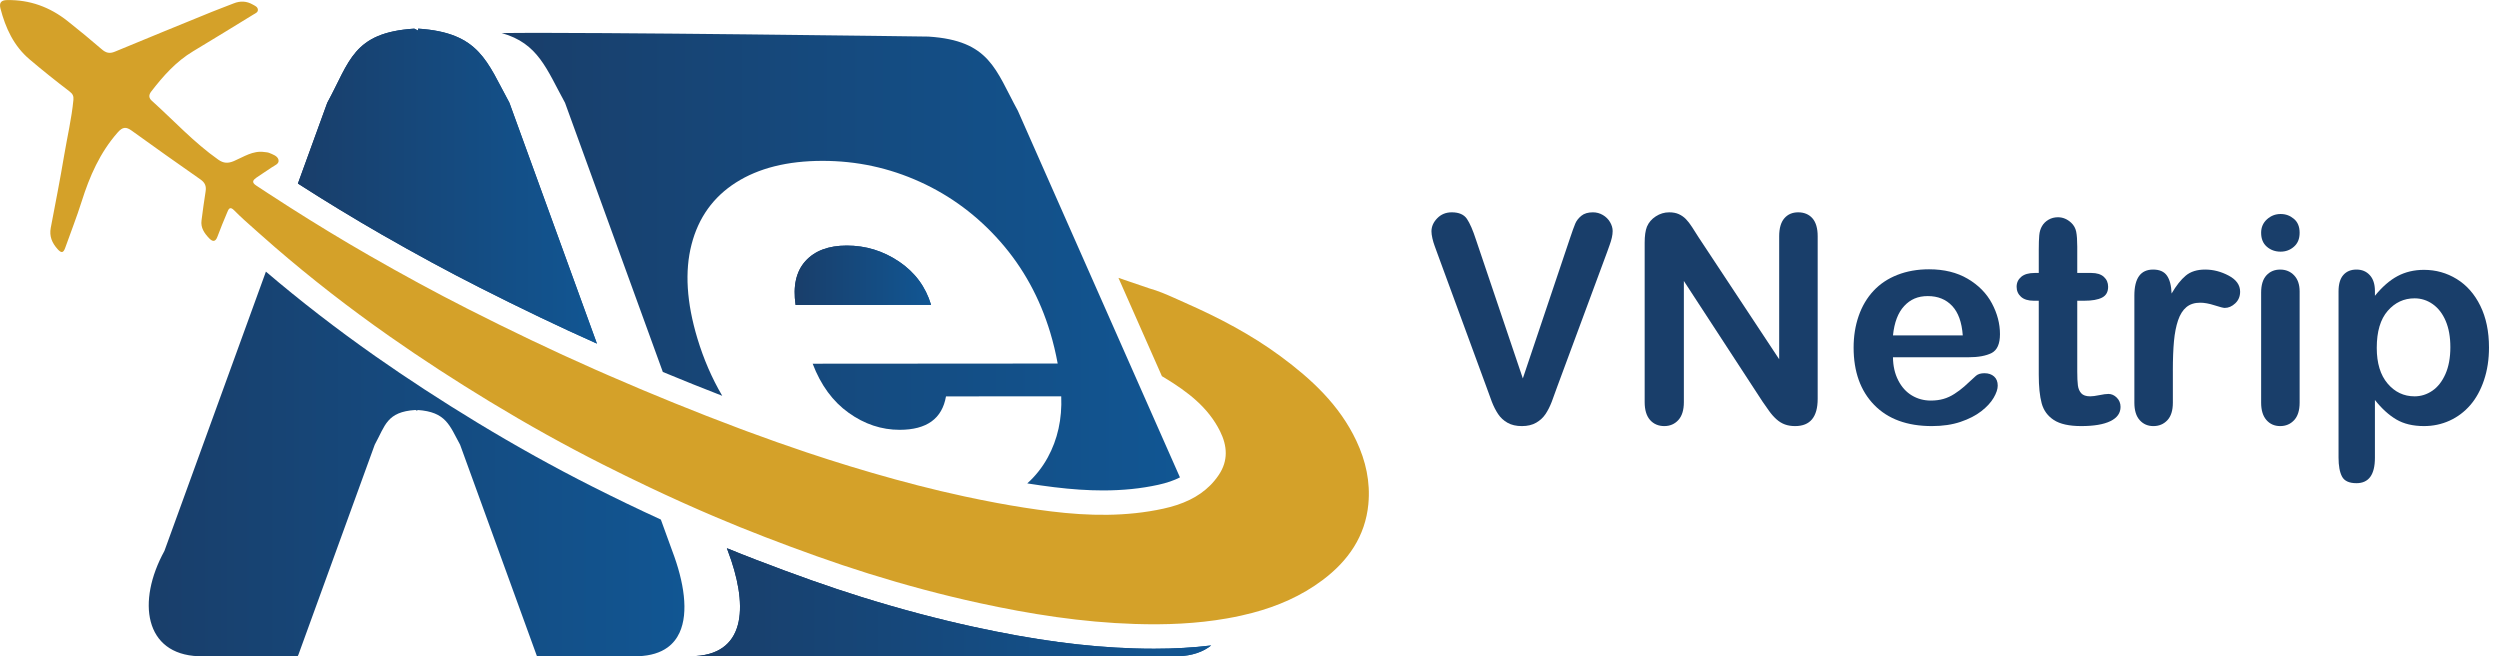 <?xml version="1.0" encoding="UTF-8"?>
<svg id="Layer_1" xmlns="http://www.w3.org/2000/svg" version="1.1" xmlns:xlink="http://www.w3.org/1999/xlink" viewBox="0 0 3612.09 948.37">
  <!-- Generator: Adobe Illustrator 29.2.1, SVG Export Plug-In . SVG Version: 2.1.0 Build 116)  -->
  <defs>
    <style>
      .st0 {
        fill: url(#linear-gradient2);
      }

      .st1 {
        fill: url(#linear-gradient1);
      }

      .st2 {
        fill: #193e6a;
      }

      .st3 {
        isolation: isolate;
      }

      .st4 {
        fill: #d4a129;
      }

      .st5 {
        fill: url(#linear-gradient4);
      }

      .st6 {
        fill: url(#linear-gradient5);
      }

      .st7 {
        fill: url(#linear-gradient3);
      }

      .st8 {
        fill: url(#linear-gradient6);
      }

      .st9 {
        fill: url(#linear-gradient);
      }
    </style>
    <linearGradient id="linear-gradient" x1="1148.14" y1="550.87" x2="1345.26" y2="550.87" gradientTransform="translate(0 948.59) scale(1 -1)" gradientUnits="userSpaceOnUse">
      <stop offset="0" stop-color="#193e6a"/>
      <stop offset="1" stop-color="#115693"/>
    </linearGradient>
    <linearGradient id="linear-gradient1" x1="1005.38" y1="78.5" x2="1749.94" y2="78.5" xlink:href="#linear-gradient"/>
    <linearGradient id="linear-gradient2" x1="430.43" y1="679.67" x2="862.45" y2="679.67" xlink:href="#linear-gradient"/>
    <linearGradient id="linear-gradient3" x1="430.43" y1="679.67" x2="862.45" y2="679.67" xlink:href="#linear-gradient"/>
    <linearGradient id="linear-gradient4" x1="214.9" y1="278.13" x2="988.89" y2="278.13" xlink:href="#linear-gradient"/>
    <linearGradient id="linear-gradient5" x1="1005.38" y1="78.5" x2="1749.94" y2="78.5" xlink:href="#linear-gradient"/>
    <linearGradient id="linear-gradient6" x1="724.81" y1="570.55" x2="1704.85" y2="570.55" xlink:href="#linear-gradient"/>
  </defs>
  <g class="st3">
    <g class="st3">
      <path class="st2" d="M2132.6,346.5l67.64,200.27,67.84-201.69c3.53-10.59,6.18-17.96,7.95-22.1,1.76-4.14,4.69-7.88,8.76-11.21,4.07-3.33,9.64-4.99,16.71-4.99,5.16,0,9.95,1.29,14.36,3.87,4.41,2.58,7.88,6.01,10.39,10.29,2.51,4.28,3.77,8.59,3.77,12.94,0,2.99-.41,6.21-1.22,9.68-.82,3.46-1.83,6.86-3.06,10.19-1.22,3.33-2.44,6.76-3.67,10.29l-72.32,195.17c-2.58,7.47-5.16,14.57-7.74,21.29-2.58,6.72-5.57,12.63-8.96,17.72-3.4,5.09-7.91,9.27-13.55,12.53-5.64,3.26-12.53,4.89-20.68,4.89s-15.04-1.6-20.68-4.79c-5.64-3.19-10.19-7.4-13.65-12.63-3.46-5.23-6.49-11.17-9.07-17.83-2.58-6.65-5.16-13.72-7.74-21.19l-71.1-193.54c-1.22-3.53-2.48-6.99-3.77-10.39-1.29-3.39-2.38-7.06-3.26-11-.89-3.94-1.32-7.26-1.32-9.98,0-6.93,2.78-13.24,8.35-18.95,5.57-5.71,12.56-8.56,20.98-8.56,10.32,0,17.62,3.16,21.9,9.47,4.28,6.32,8.66,16.4,13.14,30.25Z"/>
      <path class="st2" d="M2454.29,343.04l116.33,176.02v-177.65c0-11.54,2.48-20.2,7.44-25.98,4.96-5.77,11.64-8.66,20.07-8.66s15.55,2.89,20.58,8.66c5.02,5.77,7.54,14.43,7.54,25.98v234.9c0,26.21-10.87,39.32-32.6,39.32-5.43,0-10.32-.78-14.67-2.34-4.35-1.56-8.42-4.04-12.22-7.44-3.8-3.39-7.33-7.37-10.59-11.92-3.26-4.55-6.52-9.2-9.78-13.96l-113.48-173.98v175c0,11.41-2.65,20.04-7.95,25.87s-12.09,8.76-20.37,8.76-15.42-2.95-20.58-8.86c-5.16-5.91-7.74-14.5-7.74-25.77v-230.42c0-9.78,1.08-17.45,3.26-23.02,2.58-6.11,6.86-11.1,12.83-14.97,5.97-3.87,12.43-5.81,19.35-5.81,5.43,0,10.08.88,13.96,2.65,3.87,1.77,7.26,4.14,10.19,7.13,2.92,2.99,5.91,6.86,8.96,11.61,3.06,4.76,6.21,9.71,9.47,14.87Z"/>
      <path class="st2" d="M2843.82,516.21h-108.79c.13,12.63,2.68,23.77,7.64,33.41,4.96,9.64,11.54,16.91,19.76,21.8,8.22,4.89,17.28,7.33,27.2,7.33,6.65,0,12.73-.78,18.23-2.34,5.5-1.56,10.83-4,15.99-7.33,5.16-3.33,9.91-6.89,14.26-10.7,4.35-3.8,9.98-8.96,16.91-15.48,2.85-2.44,6.93-3.67,12.22-3.67,5.7,0,10.32,1.56,13.85,4.69,3.53,3.13,5.3,7.54,5.3,13.24,0,5.03-1.97,10.9-5.91,17.62-3.94,6.72-9.88,13.18-17.83,19.35-7.95,6.18-17.93,11.31-29.95,15.38-12.02,4.07-25.84,6.11-41.46,6.11-35.72,0-63.5-10.19-83.33-30.56-19.83-20.37-29.74-48.01-29.74-82.92,0-16.43,2.44-31.68,7.33-45.74s12.02-26.11,21.39-36.16c9.37-10.05,20.91-17.76,34.63-23.12,13.72-5.36,28.93-8.05,45.64-8.05,21.73,0,40.37,4.58,55.92,13.75,15.55,9.17,27.2,21.02,34.94,35.55,7.74,14.54,11.61,29.34,11.61,44.41,0,13.99-4.01,23.06-12.02,27.2-8.02,4.14-19.29,6.21-33.82,6.21ZM2735.03,484.63h100.85c-1.36-19.01-6.49-33.24-15.38-42.68-8.9-9.44-20.61-14.16-35.14-14.16s-25.23,4.79-34.12,14.36c-8.9,9.58-14.3,23.73-16.2,42.48Z"/>
      <path class="st2" d="M2939.57,394.38h6.11v-33.41c0-8.96.24-15.99.71-21.09.47-5.09,1.8-9.47,3.97-13.14,2.17-3.8,5.3-6.89,9.37-9.27,4.07-2.38,8.62-3.57,13.65-3.57,7.06,0,13.45,2.65,19.15,7.95,3.8,3.53,6.21,7.84,7.23,12.94,1.02,5.09,1.53,12.33,1.53,21.7v37.89h20.37c7.88,0,13.89,1.87,18.03,5.6,4.14,3.74,6.21,8.53,6.21,14.36,0,7.47-2.95,12.7-8.86,15.69-5.91,2.99-14.36,4.48-25.36,4.48h-10.39v102.27c0,8.69.31,15.38.92,20.07.61,4.69,2.24,8.49,4.89,11.41,2.65,2.92,6.96,4.38,12.94,4.38,3.26,0,7.67-.58,13.24-1.73,5.57-1.15,9.91-1.73,13.04-1.73,4.48,0,8.52,1.8,12.12,5.4,3.6,3.6,5.4,8.05,5.4,13.34,0,8.96-4.89,15.82-14.67,20.58s-23.84,7.13-42.17,7.13c-17.39,0-30.56-2.92-39.52-8.76-8.96-5.84-14.84-13.92-17.62-24.24-2.79-10.32-4.18-24.11-4.18-41.36v-106.75h-7.33c-8.02,0-14.13-1.9-18.34-5.7-4.21-3.8-6.32-8.62-6.32-14.46s2.21-10.63,6.62-14.36c4.41-3.73,10.83-5.6,19.25-5.6Z"/>
      <path class="st2" d="M3139.43,535.36v46.45c0,11.27-2.65,19.73-7.95,25.36-5.3,5.63-12.02,8.46-20.17,8.46s-14.6-2.85-19.76-8.56c-5.16-5.7-7.74-14.12-7.74-25.26v-154.84c0-24.99,9.03-37.49,27.1-37.49,9.23,0,15.89,2.92,19.96,8.76,4.08,5.84,6.32,14.46,6.72,25.87,6.65-11.41,13.48-20.03,20.47-25.87,6.99-5.84,16.33-8.76,28.01-8.76s23.02,2.92,34.02,8.76c11,5.84,16.5,13.58,16.5,23.23,0,6.79-2.34,12.4-7.03,16.81-4.69,4.42-9.75,6.62-15.18,6.62-2.04,0-6.96-1.25-14.77-3.77-7.81-2.51-14.7-3.77-20.68-3.77-8.15,0-14.81,2.14-19.97,6.42-5.16,4.28-9.17,10.63-12.02,19.05-2.85,8.42-4.82,18.44-5.91,30.05-1.09,11.61-1.63,25.77-1.63,42.48Z"/>
      <path class="st2" d="M3295.08,363.61c-7.74,0-14.36-2.38-19.86-7.13-5.5-4.75-8.25-11.48-8.25-20.17,0-7.88,2.82-14.36,8.46-19.46,5.63-5.09,12.19-7.64,19.66-7.64s13.58,2.31,19.15,6.93c5.57,4.62,8.35,11.34,8.35,20.17s-2.72,15.25-8.15,20.07c-5.43,4.82-11.89,7.23-19.35,7.23ZM3322.59,421.06v160.74c0,11.14-2.65,19.56-7.95,25.26-5.3,5.71-12.02,8.56-20.17,8.56s-14.77-2.92-19.86-8.76c-5.09-5.84-7.64-14.19-7.64-25.06v-159.11c0-11,2.55-19.28,7.64-24.85,5.09-5.57,11.71-8.35,19.86-8.35s14.87,2.79,20.17,8.35c5.3,5.57,7.95,13.31,7.95,23.22Z"/>
      <path class="st2" d="M3431.38,420.66v6.72c10.46-12.9,21.32-22.38,32.6-28.42,11.27-6.04,24.04-9.07,38.3-9.07,17.11,0,32.87,4.42,47.27,13.24,14.4,8.83,25.77,21.73,34.12,38.71,8.35,16.98,12.53,37.08,12.53,60.3,0,17.11-2.41,32.84-7.23,47.16-4.82,14.33-11.44,26.35-19.86,36.06-8.42,9.71-18.37,17.18-29.85,22.41-11.48,5.23-23.8,7.84-36.98,7.84-15.89,0-29.24-3.19-40.03-9.58-10.8-6.38-21.09-15.75-30.87-28.11v83.53c0,24.45-8.9,36.67-26.69,36.67-10.46,0-17.39-3.16-20.78-9.47-3.4-6.32-5.09-15.52-5.09-27.61v-239.99c0-10.59,2.31-18.5,6.93-23.73,4.62-5.23,10.93-7.84,18.95-7.84s14.29,2.68,19.25,8.05c4.96,5.37,7.44,13.07,7.44,23.12ZM3540.37,501.54c0-14.67-2.24-27.26-6.72-37.79-4.48-10.52-10.7-18.61-18.64-24.24-7.95-5.63-16.74-8.46-26.38-8.46-15.35,0-28.29,6.04-38.81,18.13-10.53,12.09-15.79,29.88-15.79,53.38,0,22.14,5.23,39.36,15.69,51.65,10.46,12.29,23.43,18.44,38.91,18.44,9.23,0,17.79-2.68,25.67-8.05,7.88-5.36,14.19-13.41,18.95-24.14,4.75-10.73,7.13-23.7,7.13-38.91Z"/>
    </g>
  </g>
  <g>
    <path class="st9" d="M1345.26,440.49l-195.75.13c-4.01-27.38.76-48.54,14.27-63.45,13.49-14.89,33.35-22.34,59.58-22.36,27.45-.04,52.66,7.71,75.6,23.17,22.97,15.48,38.41,36.31,46.3,62.52h0Z"/>
    <path class="st9" d="M1345.26,440.49l-195.75.13c-4.01-27.38.76-48.54,14.27-63.45,13.49-14.89,33.35-22.34,59.58-22.36,27.45-.04,52.66,7.71,75.6,23.17,22.97,15.48,38.41,36.31,46.3,62.52h0Z"/>
    <path class="st1" d="M1667.33,937.29h-.01c-9.32,0-19.06-.16-28.97-.47-70.79-2.24-144.33-12.13-231.43-31.12-52.95-11.55-107.65-26.1-162.58-43.27-45.38-14.18-93.71-31.25-152.08-53.71-13.97-5.37-27.97-10.93-42.06-16.68l1.46,4.01c28.31,74.52,28.55,147.05-46.28,151.79l.1.29h697.05c20.17-.74,35.89-6.37,47.41-15.57-25.97,3.16-53.33,4.73-82.61,4.73h0Z"/>
    <path class="st0" d="M551.34,338.73c-39.71-22.79-79.59-47.03-120.91-73.54l42.4-116.68c32.52-59.31,36.77-101.39,125.72-107.13l5.52,2.8c.06-1.78.09-2.8.09-2.8,88.95,5.74,99.34,47.82,131.86,107.13l126.43,347.95c-53.75-23.97-109.54-50.66-170.14-81.38-45.47-23.04-91.57-48.01-140.97-76.35h0Z"/>
    <g>
      <path class="st7" d="M551.34,338.73c-39.71-22.79-79.59-47.03-120.91-73.54l42.4-116.68c32.52-59.31,36.77-101.39,125.72-107.13l5.52,2.8c.06-1.78.09-2.8.09-2.8,88.95,5.74,99.34,47.82,131.86,107.13l126.43,347.95c-53.75-23.97-109.54-50.66-170.14-81.38-45.47-23.04-91.57-48.01-140.97-76.35h0Z"/>
      <path class="st5" d="M981.89,913.98c-3.95,8.58-9.64,15.86-17.37,21.48-10.34,7.5-24.29,12.01-42.49,12.68,0,0-62.28.18-146.12.32-.3-.82-.57-1.65-.88-2.47l-110.27-303.45c-15.24-27.79-20.11-47.52-61.79-50.2,0,0-.01.47-.04,1.31l-2.58-1.31c-41.7,2.68-43.68,22.41-58.93,50.2l-110.27,303.45c-.45.82-.82,1.65-1.25,2.47-80.73-.05-143.07-.32-143.07-.32-78-2.86-89.47-78.91-49.3-152.08l146.66-403.6c49.66,42.33,102.65,83.29,158.01,122.13,46.1,32.33,95.78,64.69,147.68,96.19,55.05,33.4,110.7,64.34,165.39,91.93,34.05,17.18,67.13,33.13,99.55,47.99l16.49,45.37c16.99,44.75,23.92,88.81,10.56,117.92h.02Z"/>
    </g>
    <g>
      <path class="st6" d="M1667.33,937.29h-.01c-9.32,0-19.06-.16-28.97-.47-70.79-2.24-144.33-12.13-231.43-31.12-52.95-11.55-107.65-26.1-162.58-43.27-45.38-14.18-93.71-31.25-152.08-53.71-13.97-5.37-27.97-10.93-42.06-16.68l1.46,4.01c28.31,74.52,28.55,147.05-46.28,151.79l.1.29h697.05c20.17-.74,35.89-6.37,47.41-15.57-25.97,3.16-53.33,4.73-82.61,4.73h0Z"/>
      <path class="st8" d="M1704.84,689.75c-8.8,4.51-19.21,8.05-31.46,10.73-24.89,5.46-50.99,8.11-79.78,8.11-21.84,0-44.94-1.54-70.59-4.69-12.6-1.55-25.5-3.37-38.77-5.46,11.97-10.83,21.81-23.28,29.53-37.37,14.36-26.22,20.86-55.71,19.54-88.46l-166.5.1c-5.56,32.17-27.84,48.26-66.88,48.3-26.22.03-50.8-8.14-73.7-24.53-22.94-16.35-40.3-40.02-52.07-70.99l354.03-.25c-2.85-15.48-6.43-30.37-10.73-44.65-15.09-50.03-39.1-93.81-72.06-131.31-32.96-37.51-71.71-66.36-116.23-86.58-44.51-20.22-91.47-30.33-140.88-30.29-50.63.04-92.31,10.5-125.04,31.36-32.75,20.89-54.11,50.68-64.08,89.41-10,38.71-7.16,83.99,8.45,135.79,8.99,29.8,20.95,57.44,35.9,82.9-28.34-10.98-57-22.49-85.84-34.46l-141.31-388.9c-26.76-48.82-38.62-85.93-91.56-100.74,123.63-1.73,616.71,5.08,616.71,5.08,88.94,5.74,96.6,47.84,129.11,107.13l80.48,182.04,100.21,226.65,53.53,121.08h-.01Z"/>
    </g>
    <path class="st4" d="M1977.09,728.19c-4.46,46.71-29.29,82.29-66.13,109.9-30.72,23.03-64.97,37.83-101.68,47.49-5.37,1.41-10.78,2.71-16.25,3.92-6.79,1.5-13.59,2.84-20.39,4.03-44.03,7.73-88.35,9.43-133.18,8-76.13-2.41-150.77-14.13-225.02-30.33-53.89-11.75-106.99-26.04-159.57-42.48-50.61-15.81-100.41-33.89-149.92-52.95-23.89-9.2-47.6-18.82-71.12-28.8h0c-14.94-6.34-29.81-12.83-44.61-19.47-2.09-.93-4.19-1.88-6.28-2.82-15.11-6.82-30.16-13.79-45.15-20.9-22.34-10.58-44.53-21.45-66.6-32.6-55.5-28-109.8-58.32-162.99-90.59-49.59-30.1-98.22-61.6-145.71-94.91-57.29-40.18-112.51-82.95-165.4-128.68-7.93-6.83-15.79-13.75-23.61-20.74-1.61-1.44-3.23-2.87-4.84-4.31-10.25-9.09-20.58-18.1-30.14-27.87-6.42-6.55-8.17-2.13-10.2,2.7-4.95,11.75-9.83,23.53-14.27,35.48-3.06,8.26-7.56,6.53-11.91,1.95-6.78-7.13-12.44-15.05-10.95-25.81,1.92-13.88,3.54-27.78,5.85-41.58,1.31-7.84-.76-12.95-7.53-17.65-33.26-23.14-66.26-46.65-99.14-70.34-8.05-5.8-13.02-5.76-20.29,2.5-25.7,29.17-40.66,63.45-52.15,99.94-7.07,22.51-15.83,44.48-23.68,66.74-2.67,7.6-5.57,8.03-11.03,1.95-8.03-8.95-12.19-18.57-9.87-30.78,6.6-34.74,13.45-69.45,19.29-104.33,4.49-26.82,10.82-53.34,13.44-80.5.54-5.58-.96-8.7-5.7-12.32-19.65-15-39.01-30.43-57.86-46.45C19.79,66.26,7.92,40.35.61,12.07-1.39,4.28,1.48.3,9.81.12c33.1-.68,62.28,10.03,87.98,30.45,16.66,13.24,33.16,26.71,49.23,40.65,6.06,5.27,11.29,6.62,18.87,3.47,46.66-19.41,93.47-38.47,140.27-57.57,10.37-4.24,20.95-7.98,31.34-12.18,9.59-3.87,18.72-3.5,27.77,1.66,3.09,1.76,6.74,3.18,7.3,6.89.63,4.25-3.39,5.65-6.33,7.44-29,17.72-57.92,35.63-87.09,53.08-24.76,14.8-43.34,35.8-60.67,58.26-4.02,5.21-3.39,9.45.83,13.26,31.85,28.63,60.89,60.4,96.16,85.21,7.54,5.29,13.97,5.58,22.55,1.94,14.03-5.95,27.3-15.42,43.89-13.02,2.31.34,4.78.34,6.88,1.2,5.36,2.22,12.2,4.4,13.58,9.95,1.49,6.04-5.73,8.18-9.92,11.16-7.27,5.14-14.96,9.68-22.2,14.87-4.61,3.32-7.1,6.57-.15,11.16,5.85,3.87,11.7,7.71,17.56,11.53,10.11,6.61,20.24,13.15,30.42,19.63,38.03,24.25,76.56,47.68,115.7,70.15,46.9,26.91,94.37,52.8,142.57,77.23,60.33,30.57,121.28,59.89,183.17,87.2,6.53,2.89,13.06,5.75,19.6,8.58,14.8,6.45,29.62,12.81,44.48,19.07h0c2.05.87,4.12,1.74,6.19,2.61,14.68,6.16,29.42,12.25,44.18,18.24,31.46,12.78,63.09,25.13,94.9,37.05,3.89,1.46,7.79,2.91,11.68,4.35,28.18,10.44,56.51,20.47,84.98,30.01h.01c20.79,6.96,41.65,13.65,62.61,20.04,43.16,13.16,86.65,25.27,130.6,35.7h.01c11.55,2.75,23.12,5.37,34.73,7.87,15.59,3.35,31.22,6.5,46.89,9.43,25.99,4.83,52.08,8.99,78.3,12.21,54.15,6.66,108.7,7.75,162.23-3.97,13.31-2.91,26.26-6.97,38.22-12.86,10.75-5.28,20.7-12.04,29.41-20.76,4.5-4.5,8.66-9.53,12.43-15.14,13.87-20.62,12.3-41.91,1.93-62.87-17.32-35.02-47.34-57.45-79.65-77.12-1.47-.89-2.96-1.79-4.46-2.65l-62.82-142.08,44.6,15.21c6.35,1.79,12.57,3.96,18.69,6.38l.48.16-.03.03c11.22,4.46,22.16,9.67,33.16,14.52,48.14,21.24,94.78,45.62,137.25,76.95,44.91,33.13,85.27,70.55,109.65,122.32,13.65,28.99,20.33,59.49,17.31,91.15v.02Z"/>
  </g>
</svg>